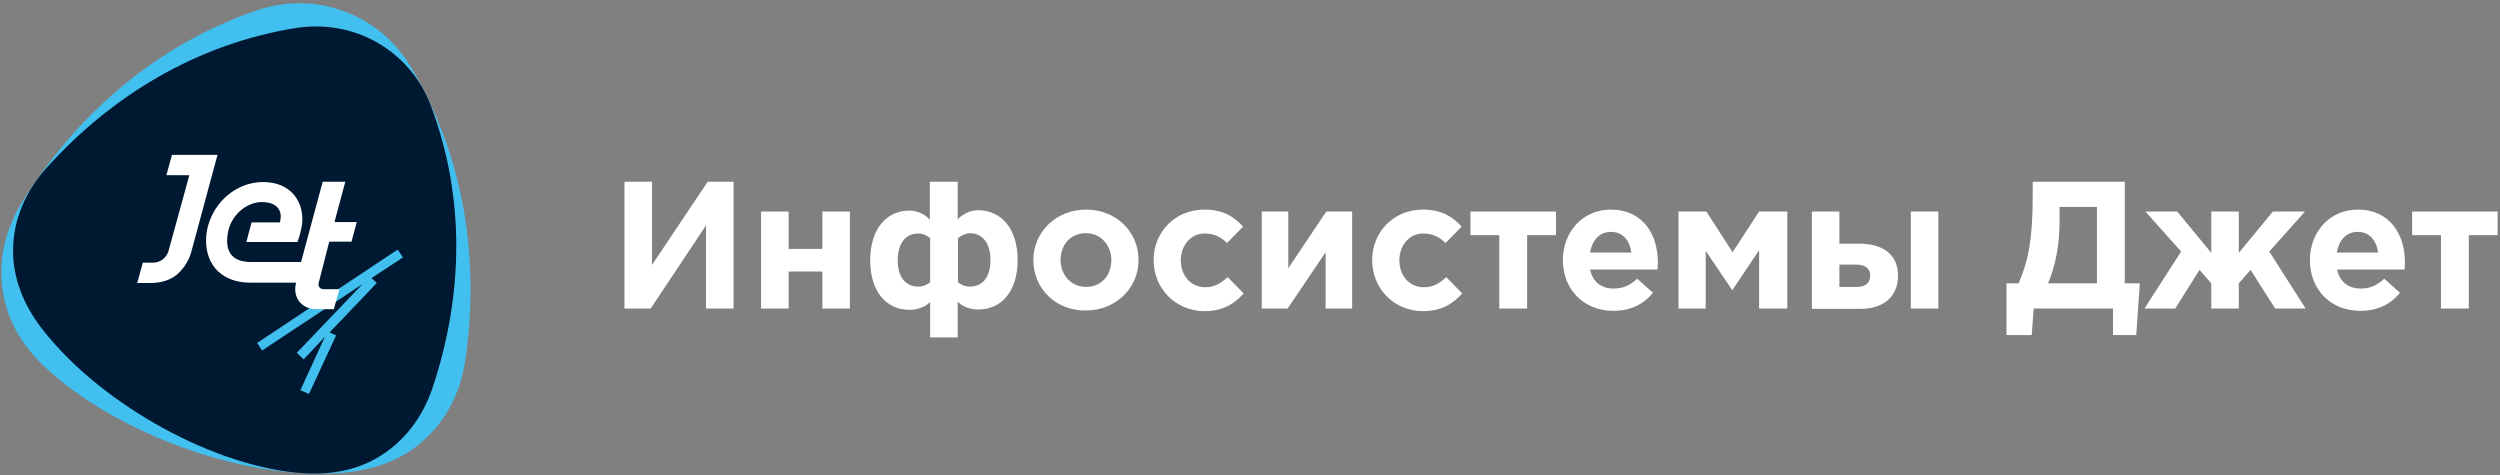 <?xml version="1.0" encoding="UTF-8"?> <svg xmlns="http://www.w3.org/2000/svg" width="763" height="145" viewBox="0 0 763 145" fill="none"><rect x="0" y="0" width="763" height="145" fill="#808080" stroke="none"/> <path d="M13.983 112.266C7.583 106.366 2.583 98.866 0.983 89.666C-0.817 79.466 1.783 69.666 6.883 61.466C23.183 35.266 47.383 13.866 78.083 3.266C86.483 0.366 95.783 0.066 104.783 3.366C113.783 6.566 120.783 12.766 125.283 20.266C141.883 47.966 146.483 79.666 141.983 110.066C140.583 119.566 136.183 128.766 128.183 135.366C120.983 141.366 112.183 143.766 103.483 144.366C74.283 146.466 35.683 132.366 13.983 112.266Z" fill="#41C0F0"></path> <path d="M12.383 99.766C7.483 93.266 3.983 85.366 3.983 76.566C3.983 66.766 8.083 58.066 14.183 51.266C33.783 29.466 59.783 13.466 90.183 8.566C98.483 7.266 107.183 8.466 115.083 12.966C122.883 17.366 128.383 24.266 131.383 31.966C142.283 60.466 141.283 90.766 131.983 118.466C129.083 127.066 123.483 134.966 114.883 139.866C107.183 144.266 98.583 145.066 90.383 144.266C62.883 141.466 29.283 122.066 12.383 99.766Z" fill="#001932"></path> <path d="M113.383 84.866L122.983 78.566L121.383 76.166L78.483 104.666L79.983 106.966L110.683 86.666L90.583 107.666L92.683 109.666L99.183 102.766L91.683 119.066L94.283 120.266L102.583 102.366L100.583 101.466L114.983 86.366L113.383 84.866Z" fill="#41C0F0"></path> <path d="M100.483 73.766H107.283L108.883 67.766H102.083L105.383 55.466H98.483L91.883 79.966H76.583C70.283 79.966 68.583 76.166 69.583 70.866C70.583 65.566 75.283 61.666 79.983 61.666C83.683 61.666 85.683 63.466 85.683 66.066C85.683 66.766 85.583 67.466 85.383 67.866H76.783L75.183 73.866H90.783C91.583 71.766 92.283 68.966 92.283 66.966C92.283 60.566 87.983 55.566 80.383 55.566C70.083 55.566 62.883 64.666 62.883 73.366C62.883 81.266 68.083 86.266 76.383 86.266C76.483 86.266 76.483 86.266 76.583 86.266H90.383C89.183 90.666 91.983 94.266 96.283 94.366H101.883L103.583 88.266H98.683C97.583 88.166 96.983 87.366 97.283 86.266L100.483 73.766Z" fill="white"></path> <path d="M59.883 47.266H59.483H52.483L50.783 53.466H57.783L51.383 76.766C50.583 78.966 48.783 80.266 46.183 80.166H43.583L41.883 86.366H44.383C47.783 86.466 51.483 86.166 54.483 83.366L54.583 83.266C56.283 81.566 57.683 79.466 58.383 76.866L66.383 47.266H59.883Z" fill="white"></path> <path d="M223.883 94.166H215.483V68.766L198.583 94.166H190.583V55.466H198.983V80.866L215.983 55.466H223.883V94.166Z" fill="white"></path> <path d="M259.383 94.166H250.983V82.866H240.683V94.166H232.283V64.566H240.683V75.966H250.983V64.566H259.383V94.166Z" fill="white"></path> <path d="M292.383 72.666V86.166C293.483 86.966 294.483 87.466 295.983 87.466C300.083 87.466 302.283 84.366 302.283 79.366C302.283 74.466 300.083 71.166 295.983 71.166C294.483 71.266 293.483 71.866 292.383 72.666ZM273.983 79.366C273.983 84.366 276.183 87.466 280.283 87.466C281.783 87.466 282.783 86.966 283.883 86.166V72.666C282.783 71.866 281.783 71.266 280.283 71.266C276.183 71.266 273.983 74.566 273.983 79.366ZM283.883 102.966V92.166C282.683 93.466 280.283 94.566 277.583 94.566C270.583 94.566 265.583 89.066 265.583 79.466C265.583 69.866 270.583 64.266 277.583 64.266C280.183 64.266 282.683 65.666 283.783 67.066V55.466H292.283V66.966C293.483 65.566 295.883 64.166 298.483 64.166C305.583 64.166 310.583 69.766 310.583 79.366C310.583 88.966 305.583 94.466 298.583 94.466C295.883 94.466 293.483 93.366 292.283 92.066V102.966H283.883Z" fill="white"></path> <path d="M339.183 79.366C339.183 74.966 336.083 71.166 331.383 71.166C326.583 71.166 323.683 74.866 323.683 79.366C323.683 83.766 326.783 87.566 331.483 87.566C336.283 87.566 339.183 83.866 339.183 79.366ZM315.383 79.366C315.383 70.866 322.283 63.966 331.483 63.966C340.683 63.966 347.483 70.766 347.483 79.366C347.483 87.866 340.583 94.766 331.383 94.766C322.183 94.866 315.383 88.066 315.383 79.366Z" fill="white"></path> <path d="M352.083 79.366C352.083 70.866 358.583 63.966 367.583 63.966C373.183 63.966 376.583 66.066 379.383 69.166L374.483 74.166C372.683 72.466 370.883 71.266 367.583 71.266C363.383 71.266 360.383 74.966 360.383 79.466C360.383 83.966 363.283 87.666 367.883 87.666C370.683 87.666 372.583 86.466 374.683 84.566L379.583 89.566C376.683 92.666 373.383 94.966 367.483 94.966C358.683 94.866 352.083 87.966 352.083 79.366Z" fill="white"></path> <path d="M412.683 94.166H404.583V76.966L392.983 94.166H385.083V64.566H393.183V81.866L404.783 64.566H412.683V94.166Z" fill="white"></path> <path d="M418.783 79.366C418.783 70.866 425.283 63.966 434.283 63.966C439.883 63.966 443.283 66.066 446.083 69.166L441.183 74.166C439.383 72.466 437.583 71.266 434.283 71.266C430.083 71.266 427.083 74.966 427.083 79.466C427.083 83.966 429.983 87.666 434.583 87.666C437.383 87.666 439.383 86.466 441.383 84.566L446.283 89.566C443.383 92.666 440.083 94.966 434.183 94.966C425.283 94.866 418.783 87.966 418.783 79.366Z" fill="white"></path> <path d="M474.883 71.766H466.083V94.166H457.583V71.766H448.783V64.566H474.883V71.766Z" fill="white"></path> <path d="M497.883 77.066C497.383 73.266 495.183 70.766 491.683 70.766C488.183 70.766 485.983 73.266 485.283 77.066H497.883ZM476.983 79.366C476.983 70.866 482.983 63.966 491.583 63.966C501.483 63.966 505.983 71.666 505.983 80.066C505.983 80.766 505.883 81.466 505.883 82.266H485.283C486.083 86.066 488.783 88.066 492.483 88.066C495.283 88.066 497.383 87.166 499.683 85.066L504.483 89.366C501.683 92.766 497.783 94.866 492.383 94.866C483.583 94.866 476.983 88.566 476.983 79.366Z" fill="white"></path> <path d="M512.283 64.566H520.783L528.783 76.966L536.883 64.566H545.483V94.166H536.883V76.366L528.683 88.566L520.583 76.566V94.166H512.283V64.566Z" fill="white"></path> <path d="M583.183 64.566H591.583V94.166H583.183V64.566ZM561.383 80.666V87.566H566.683C569.483 87.566 570.783 86.266 570.783 84.066C570.783 82.066 569.383 80.766 566.583 80.766H561.383V80.666ZM552.983 64.566H561.383V74.366H567.483C574.383 74.366 579.283 77.466 579.283 84.166C579.283 90.366 574.983 94.266 567.883 94.266H552.983V64.566Z" fill="white"></path> <path d="M628.583 63.166V67.066C628.583 75.266 627.283 81.066 625.083 86.466H639.983V63.166H628.583ZM612.483 86.466H616.083C618.983 79.766 620.383 73.166 620.383 59.966V55.466H648.483V86.466H653.083L651.983 102.266H644.883V94.166H620.683L620.083 102.266H612.383V86.466H612.483Z" fill="white"></path> <path d="M674.883 94.166V86.466L671.283 82.366L663.883 94.166H654.483L665.683 76.766L654.783 64.566H664.483L674.883 77.166V64.566H683.283V77.166L693.683 64.566H703.483L692.583 76.766L703.683 94.166H694.383L686.883 82.366L683.283 86.466V94.166H674.883Z" fill="white"></path> <path d="M725.783 77.066C725.283 73.266 723.083 70.766 719.583 70.766C716.083 70.766 713.883 73.266 713.183 77.066H725.783ZM704.983 79.366C704.983 70.866 710.983 63.966 719.583 63.966C729.483 63.966 733.983 71.666 733.983 80.066C733.983 80.766 733.883 81.466 733.883 82.266H713.283C714.083 86.066 716.783 88.066 720.483 88.066C723.283 88.066 725.383 87.166 727.683 85.066L732.483 89.366C729.683 92.766 725.783 94.866 720.383 94.866C711.483 94.866 704.983 88.566 704.983 79.366Z" fill="white"></path> <path d="M762.283 71.766H753.483V94.166H744.983V71.766H736.183V64.566H762.283V71.766Z" fill="white"></path> </svg> 